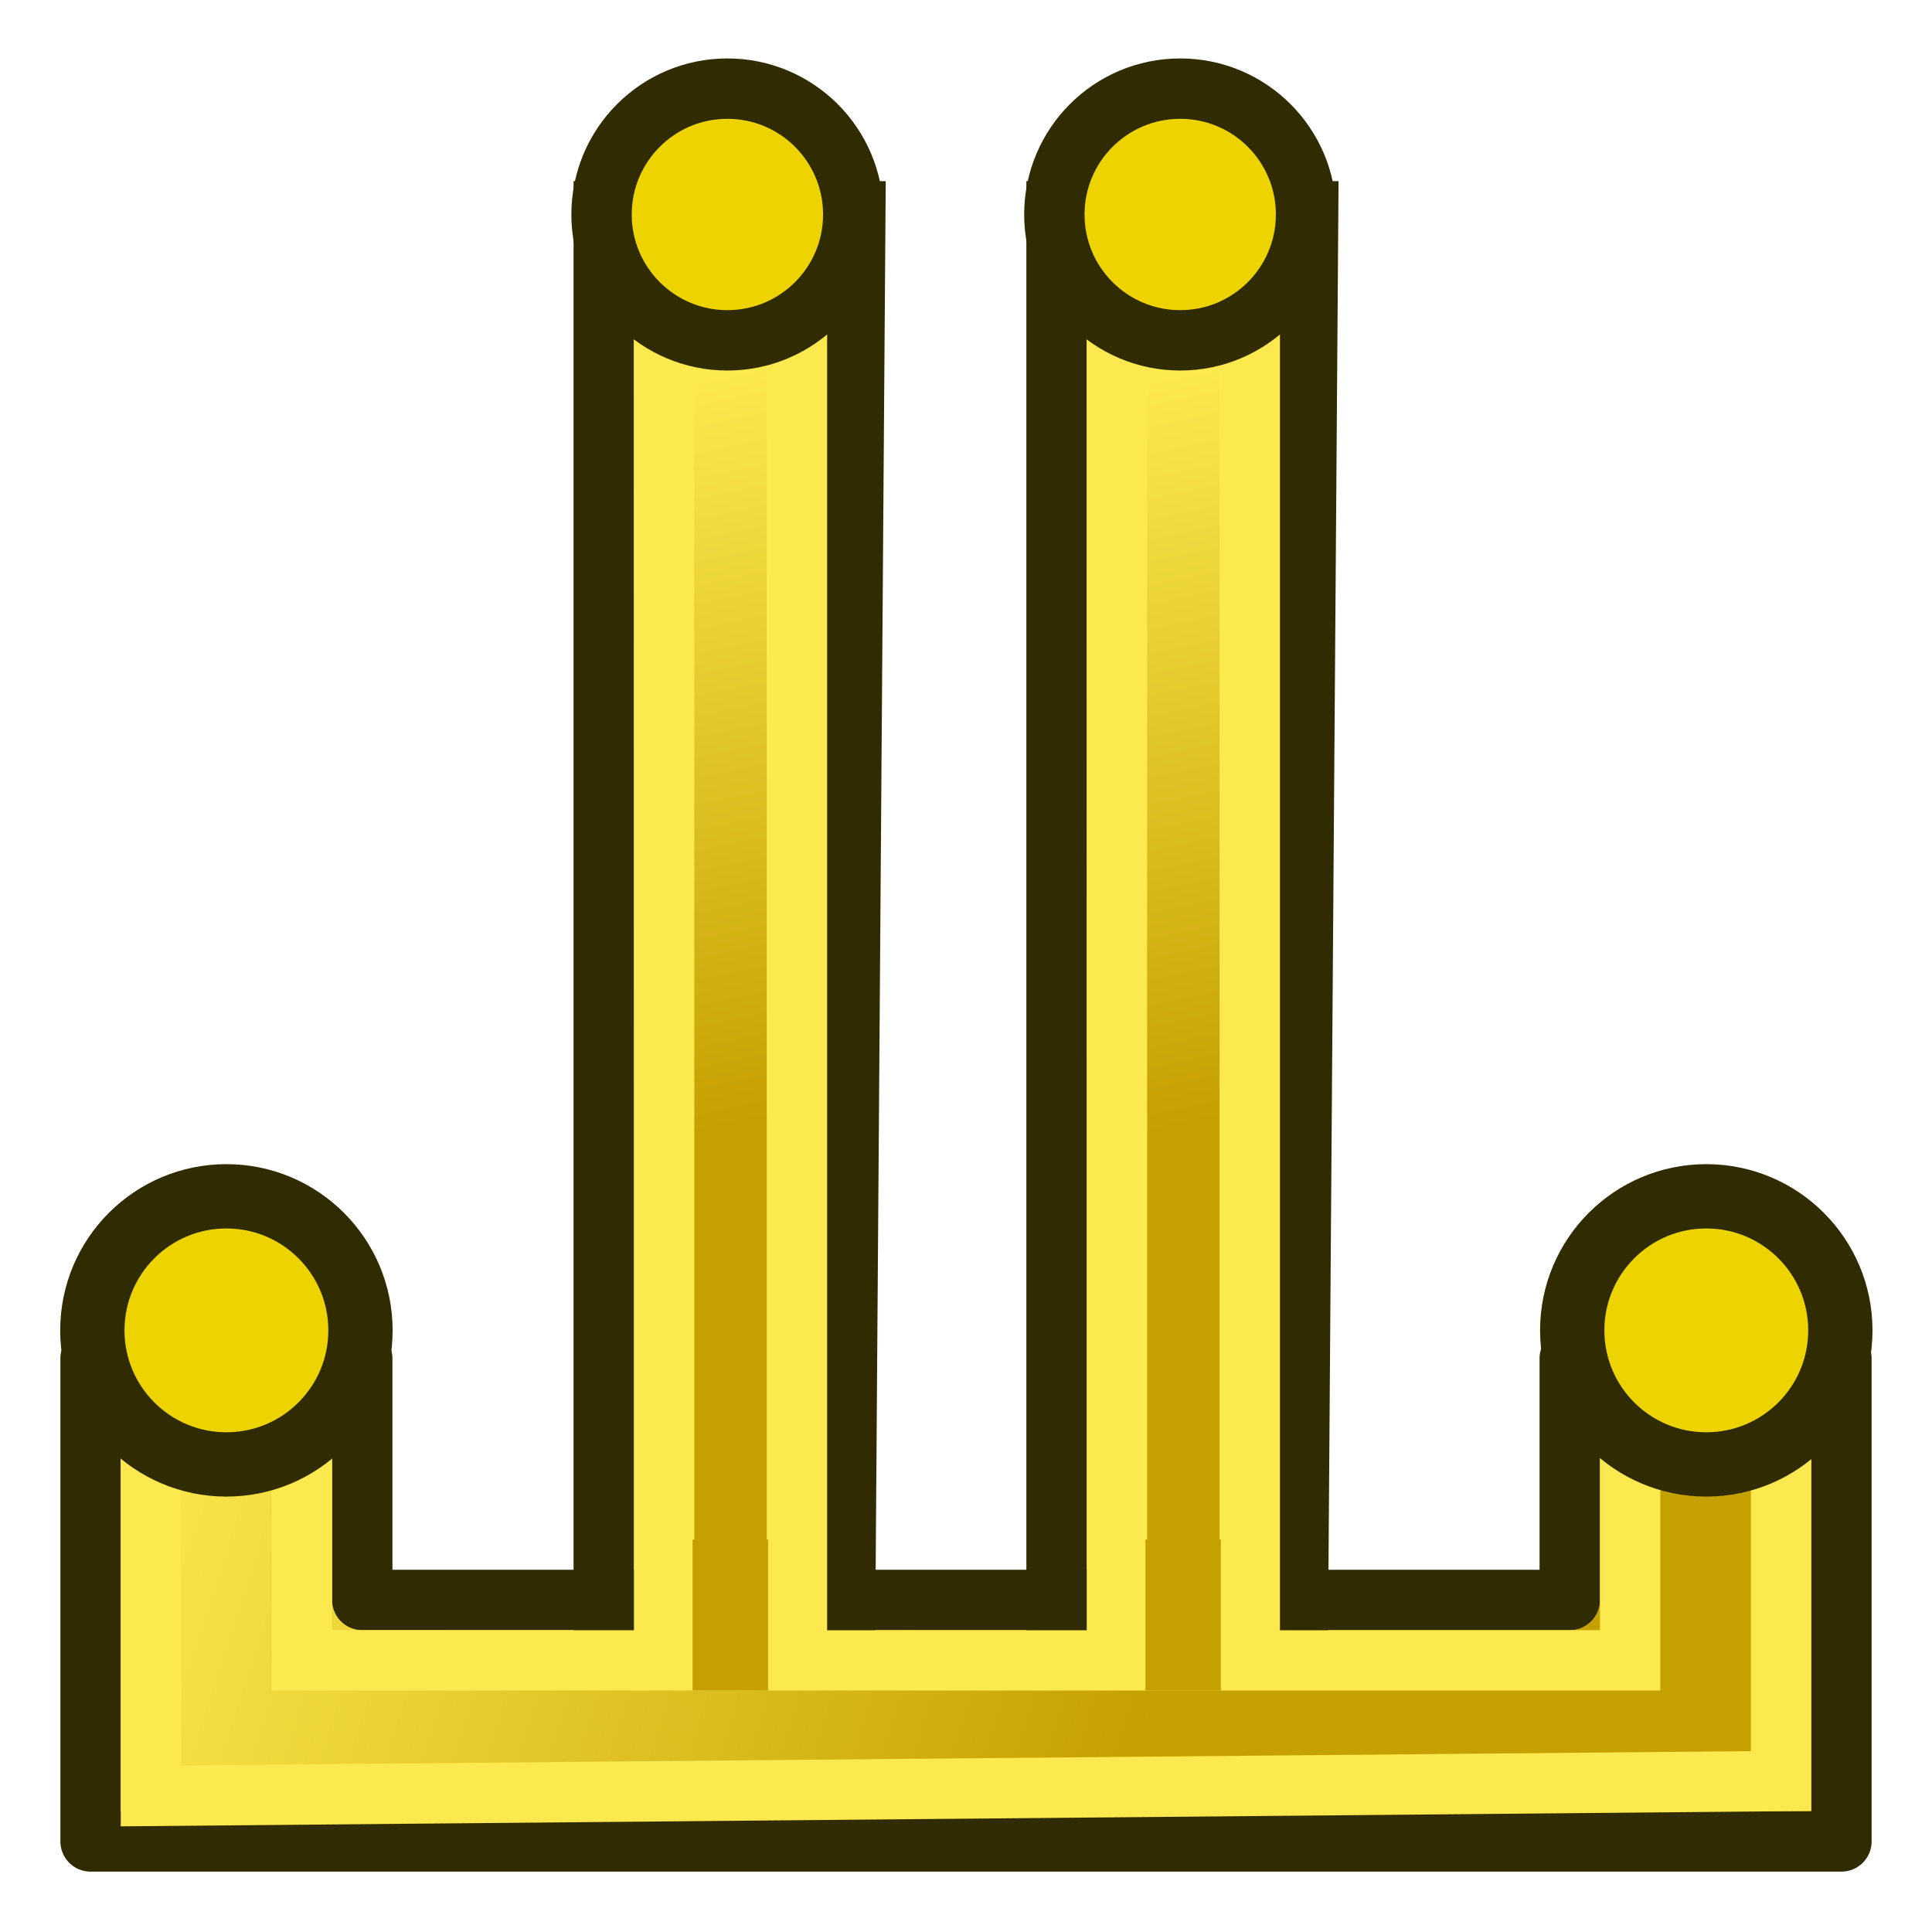 <?xml version="1.0" encoding="UTF-8" standalone="no"?>
<svg
   xmlns:dc="http://purl.org/dc/elements/1.1/"
   xmlns:cc="http://creativecommons.org/ns#"
   xmlns:rdf="http://www.w3.org/1999/02/22-rdf-syntax-ns#"
   xmlns:svg="http://www.w3.org/2000/svg"
   xmlns="http://www.w3.org/2000/svg"
   xmlns:xlink="http://www.w3.org/1999/xlink"
   version="1.1"
   id="svg2985"
   height="64px"
   width="64px">
  <title
     id="title1229">Arch_RebarFootingReinforcement</title>
  <defs
     id="defs2987">
    <linearGradient
       id="linearGradient1070">
      <stop
         style="stop-color:#fce94f;stop-opacity:1;"
         offset="0"
         id="stop1066" />
      <stop
         style="stop-color:#c4a000;stop-opacity:1"
         offset="1"
         id="stop1068" />
    </linearGradient>
    <linearGradient
       id="linearGradient955">
      <stop
         style="stop-color:#fce94f;stop-opacity:1"
         offset="0"
         id="stop951" />
      <stop
         style="stop-color:#c4a000;stop-opacity:1"
         offset="1"
         id="stop953" />
    </linearGradient>
    <linearGradient
       id="linearGradient1131">
      <stop
         id="stop1127"
         offset="0"
         style="stop-color:#fce94f;stop-opacity:1" />
      <stop
         id="stop1129"
         offset="1"
         style="stop-color:#c4a000;stop-opacity:1" />
    </linearGradient>
    <linearGradient
       id="linearGradient949">
      <stop
         id="stop945"
         offset="0"
         style="stop-color:#c4a000;stop-opacity:1" />
      <stop
         id="stop947"
         offset="1"
         style="stop-color:#fce94f;stop-opacity:1" />
    </linearGradient>
    <linearGradient
       id="linearGradient4025">
      <stop
         style="stop-color:#c4a000;stop-opacity:1"
         offset="0"
         id="stop4027" />
      <stop
         style="stop-color:#fce94f;stop-opacity:1"
         offset="1"
         id="stop4029" />
    </linearGradient>
    <linearGradient
       id="linearGradient4017">
      <stop
         style="stop-color:#c4a000;stop-opacity:1"
         offset="0"
         id="stop4019" />
      <stop
         style="stop-color:#fce94f;stop-opacity:1"
         offset="1"
         id="stop4021" />
    </linearGradient>
    <linearGradient
       id="linearGradient3217">
      <stop
         style="stop-color:#c4a000;stop-opacity:1"
         offset="0"
         id="stop3219" />
      <stop
         style="stop-color:#fce94f;stop-opacity:1"
         offset="1"
         id="stop3221" />
    </linearGradient>
    <linearGradient
       id="linearGradient3883">
      <stop
         id="stop3885"
         offset="0"
         style="stop-color:#ffb400;stop-opacity:1;" />
      <stop
         id="stop3887"
         offset="1"
         style="stop-color:#ffe900;stop-opacity:1;" />
    </linearGradient>
    <linearGradient
       id="linearGradient3793">
      <stop
         id="stop3795"
         offset="0"
         style="stop-color:#000f8a;stop-opacity:1;" />
      <stop
         id="stop3797"
         offset="1"
         style="stop-color:#0066ff;stop-opacity:1;" />
    </linearGradient>
    <linearGradient
       gradientUnits="userSpaceOnUse"
       y2="9.274"
       x2="52.883"
       y1="54.001"
       x1="12.038"
       id="linearGradient3799-8"
       xlink:href="#linearGradient3793-2" />
    <linearGradient
       id="linearGradient3793-2">
      <stop
         id="stop3795-6"
         offset="0"
         style="stop-color:#000f8a;stop-opacity:1;" />
      <stop
         id="stop3797-0"
         offset="1"
         style="stop-color:#0066ff;stop-opacity:1;" />
    </linearGradient>
    <linearGradient
       gradientTransform="translate(84.182,-14.182)"
       gradientUnits="userSpaceOnUse"
       y2="31.672"
       x2="59.25"
       y1="31.672"
       x1="3"
       id="linearGradient3889"
       xlink:href="#linearGradient3883" />
    <linearGradient
       gradientTransform="translate(-1.273,-0.182)"
       gradientUnits="userSpaceOnUse"
       y2="31.672"
       x2="59.25"
       y1="31.672"
       x1="3"
       id="linearGradient3889-4"
       xlink:href="#linearGradient3883-6" />
    <linearGradient
       id="linearGradient3883-6">
      <stop
         id="stop3885-4"
         offset="0"
         style="stop-color:#ffb400;stop-opacity:1;" />
      <stop
         id="stop3887-5"
         offset="1"
         style="stop-color:#ffe900;stop-opacity:1;" />
    </linearGradient>
    <linearGradient
       id="linearGradient3883-63">
      <stop
         id="stop3885-6"
         offset="0"
         style="stop-color:#ffb400;stop-opacity:1;" />
      <stop
         id="stop3887-51"
         offset="1"
         style="stop-color:#ffe900;stop-opacity:1;" />
    </linearGradient>
    <linearGradient
       xlink:href="#linearGradient3883-63"
       id="linearGradient3099"
       gradientUnits="userSpaceOnUse"
       gradientTransform="translate(-3,-1.938)"
       x1="3"
       y1="31.672"
       x2="59.25"
       y2="31.672" />
    <linearGradient
       gradientTransform="matrix(0.785,-0.619,0.619,0.785,40.449,-50.081)"
       gradientUnits="userSpaceOnUse"
       y2="37.672"
       x2="-45.659"
       y1="52.217"
       x1="-45.909"
       id="linearGradient3889-9"
       xlink:href="#linearGradient3883-1" />
    <linearGradient
       id="linearGradient3883-1">
      <stop
         id="stop3885-63"
         offset="0"
         style="stop-color:#a27200;stop-opacity:1;" />
      <stop
         id="stop3887-3"
         offset="1"
         style="stop-color:#ffe900;stop-opacity:1;" />
    </linearGradient>
    <linearGradient
       xlink:href="#linearGradient3883-1"
       id="linearGradient3950"
       gradientUnits="userSpaceOnUse"
       gradientTransform="translate(-3,-1.938)"
       x1="3"
       y1="31.672"
       x2="59.25"
       y2="31.672" />
    <linearGradient
       gradientTransform="translate(62.772,-14.278)"
       gradientUnits="userSpaceOnUse"
       y2="37.672"
       x2="-45.659"
       y1="52.217"
       x1="-45.909"
       id="linearGradient3889-9-4"
       xlink:href="#linearGradient3883-1-0" />
    <linearGradient
       id="linearGradient3883-1-0">
      <stop
         id="stop3885-63-6"
         offset="0"
         style="stop-color:#a27200;stop-opacity:1;" />
      <stop
         id="stop3887-3-5"
         offset="1"
         style="stop-color:#ffe900;stop-opacity:1;" />
    </linearGradient>
    <linearGradient
       xlink:href="#linearGradient3883-1-0"
       id="linearGradient3983"
       gradientUnits="userSpaceOnUse"
       gradientTransform="translate(72.071,5.789)"
       x1="-45.909"
       y1="52.217"
       x2="-45.659"
       y2="37.672" />
    <linearGradient
       gradientTransform="translate(62.772,-14.278)"
       gradientUnits="userSpaceOnUse"
       y2="37.672"
       x2="-45.659"
       y1="52.217"
       x1="-45.909"
       id="linearGradient3889-9-5"
       xlink:href="#linearGradient3883-1-5" />
    <linearGradient
       id="linearGradient3883-1-5">
      <stop
         id="stop3885-63-3"
         offset="0"
         style="stop-color:#a27200;stop-opacity:1;" />
      <stop
         id="stop3887-3-2"
         offset="1"
         style="stop-color:#ffe900;stop-opacity:1;" />
    </linearGradient>
    <linearGradient
       xlink:href="#linearGradient3883-1-5"
       id="linearGradient3983-2"
       gradientUnits="userSpaceOnUse"
       gradientTransform="matrix(0.785,-0.619,0.619,0.785,80.904,-30.262)"
       x1="-45.909"
       y1="52.217"
       x2="-45.659"
       y2="37.672" />
    <linearGradient
       y2="37.672"
       x2="-45.659"
       y1="52.217"
       x1="-45.909"
       gradientTransform="matrix(0.785,-0.619,0.619,0.785,60.177,-40.081)"
       gradientUnits="userSpaceOnUse"
       id="linearGradient4060"
       xlink:href="#linearGradient3883-1-0" />
    <linearGradient
       gradientTransform="matrix(0.785,-0.619,0.619,0.785,40.449,-50.081)"
       gradientUnits="userSpaceOnUse"
       y2="37.672"
       x2="-45.659"
       y1="52.217"
       x1="-45.909"
       id="linearGradient3889-9-2"
       xlink:href="#linearGradient3883-1-6" />
    <linearGradient
       id="linearGradient3883-1-6">
      <stop
         id="stop3885-63-4"
         offset="0"
         style="stop-color:#a27200;stop-opacity:1;" />
      <stop
         id="stop3887-3-7"
         offset="1"
         style="stop-color:#ffe900;stop-opacity:1;" />
    </linearGradient>
    <linearGradient
       xlink:href="#linearGradient3883-1-6"
       id="linearGradient4058"
       gradientUnits="userSpaceOnUse"
       gradientTransform="matrix(0.785,-0.619,0.619,0.785,40.449,-50.081)"
       x1="-45.909"
       y1="52.217"
       x2="-45.659"
       y2="37.672" />
    <linearGradient
       y2="40.519"
       x2="-45.804"
       y1="48.524"
       x1="-46.284"
       gradientTransform="matrix(0.76,-0.628,0.599,0.796,126.828,-31.591)"
       gradientUnits="userSpaceOnUse"
       id="linearGradient4083"
       xlink:href="#linearGradient4017" />
    <linearGradient
       y2="37.672"
       x2="-45.659"
       y1="52.217"
       x1="-45.909"
       gradientTransform="matrix(0.753,-0.594,0.594,0.753,94.343,-4.83)"
       gradientUnits="userSpaceOnUse"
       id="linearGradient4081-3"
       xlink:href="#linearGradient3883-1-1" />
    <linearGradient
       id="linearGradient3883-1-1">
      <stop
         id="stop3885-63-8"
         offset="0"
         style="stop-color:#a27200;stop-opacity:1;" />
      <stop
         id="stop3887-3-0"
         offset="1"
         style="stop-color:#ffe900;stop-opacity:1;" />
    </linearGradient>
    <linearGradient
       y2="37.672"
       x2="-45.659"
       y1="52.217"
       x1="-45.909"
       gradientTransform="matrix(0.753,-0.594,0.594,0.753,113.266,4.762)"
       gradientUnits="userSpaceOnUse"
       id="linearGradient4083-9"
       xlink:href="#linearGradient3883-1-0-2" />
    <linearGradient
       id="linearGradient3883-1-0-2">
      <stop
         id="stop3885-63-6-2"
         offset="0"
         style="stop-color:#a27200;stop-opacity:1;" />
      <stop
         id="stop3887-3-5-1"
         offset="1"
         style="stop-color:#ffe900;stop-opacity:1;" />
    </linearGradient>
    <linearGradient
       y2="37.672"
       x2="-45.659"
       y1="52.217"
       x1="-45.909"
       gradientTransform="matrix(0.753,-0.594,0.594,0.753,77.314,-25.824)"
       gradientUnits="userSpaceOnUse"
       id="linearGradient4085-4"
       xlink:href="#linearGradient3883-1-5-6" />
    <linearGradient
       id="linearGradient3883-1-5-6">
      <stop
         id="stop3885-63-3-2"
         offset="0"
         style="stop-color:#a27200;stop-opacity:1;" />
      <stop
         id="stop3887-3-2-8"
         offset="1"
         style="stop-color:#ffe900;stop-opacity:1;" />
    </linearGradient>
    <linearGradient
       xlink:href="#linearGradient3883-1-5-6"
       id="linearGradient4115"
       gradientUnits="userSpaceOnUse"
       gradientTransform="matrix(0.753,-0.594,0.594,0.753,133.149,14.18)"
       x1="-45.909"
       y1="52.217"
       x2="-45.659"
       y2="37.672" />
    <linearGradient
       y2="37.672"
       x2="-45.659"
       y1="52.217"
       x1="-45.909"
       gradientTransform="matrix(0.771,-0.599,0.608,0.76,38.441,-48.227)"
       gradientUnits="userSpaceOnUse"
       id="linearGradient4081-9"
       xlink:href="#linearGradient3883-1-12" />
    <linearGradient
       id="linearGradient3883-1-12">
      <stop
         id="stop3885-63-7"
         offset="0"
         style="stop-color:#a27200;stop-opacity:1;" />
      <stop
         id="stop3887-3-09"
         offset="1"
         style="stop-color:#ffe900;stop-opacity:1;" />
    </linearGradient>
    <linearGradient
       xlink:href="#linearGradient3883-1-12"
       id="linearGradient3147"
       gradientUnits="userSpaceOnUse"
       gradientTransform="matrix(0.657,-0.49,0.518,0.622,35.498,-36.913)"
       x1="-45.909"
       y1="52.217"
       x2="-45.659"
       y2="37.672" />
    <linearGradient
       y2="37.672"
       x2="-45.659"
       y1="52.217"
       x1="-45.909"
       gradientTransform="matrix(0.771,-0.599,0.608,0.76,38.441,-48.227)"
       gradientUnits="userSpaceOnUse"
       id="linearGradient4081-6"
       xlink:href="#linearGradient3883-1-06" />
    <linearGradient
       id="linearGradient3883-1-06">
      <stop
         id="stop3885-63-2"
         offset="0"
         style="stop-color:#a27200;stop-opacity:1;" />
      <stop
         id="stop3887-3-6"
         offset="1"
         style="stop-color:#ffe900;stop-opacity:1;" />
    </linearGradient>
    <linearGradient
       xlink:href="#linearGradient3883-1-06"
       id="linearGradient3147-1"
       gradientUnits="userSpaceOnUse"
       gradientTransform="matrix(0.771,-0.599,0.608,0.76,18.065,-48.227)"
       x1="-45.909"
       y1="52.217"
       x2="-45.659"
       y2="37.672" />
    <linearGradient
       y2="37.672"
       x2="-45.659"
       y1="52.217"
       x1="-45.909"
       gradientTransform="matrix(0.763,-0.599,0.602,0.76,38.095,-48.227)"
       gradientUnits="userSpaceOnUse"
       id="linearGradient4081-7"
       xlink:href="#linearGradient3883-1-9" />
    <linearGradient
       id="linearGradient3883-1-9">
      <stop
         id="stop3885-63-20"
         offset="0"
         style="stop-color:#a27200;stop-opacity:1;" />
      <stop
         id="stop3887-3-23"
         offset="1"
         style="stop-color:#ffe900;stop-opacity:1;" />
    </linearGradient>
    <linearGradient
       y2="40.519"
       x2="-45.804"
       y1="48.524"
       x1="-46.284"
       gradientTransform="matrix(0.76,-0.628,0.599,0.796,40.478,-37.046)"
       gradientUnits="userSpaceOnUse"
       id="linearGradient4083-7"
       xlink:href="#linearGradient4025" />
    <linearGradient
       y2="-8.356"
       x2="-118.247"
       y1="11.509"
       x1="-131.279"
       gradientTransform="matrix(0.76,-0.628,0.599,0.796,126.828,-37.591)"
       gradientUnits="userSpaceOnUse"
       id="linearGradient1069"
       xlink:href="#linearGradient4017" />
    <linearGradient
       gradientTransform="translate(-157.76,20.256)"
       gradientUnits="userSpaceOnUse"
       y2="7.924"
       x2="93.513"
       y1="45.463"
       x1="126.792"
       id="linearGradient951"
       xlink:href="#linearGradient949" />
    <linearGradient
       xlink:href="#linearGradient949"
       id="linearGradient951-6"
       x1="127"
       y1="37"
       x2="101.017"
       y2="14.301"
       gradientUnits="userSpaceOnUse"
       gradientTransform="translate(-71.516,-8.322)" />
    <linearGradient
       xlink:href="#linearGradient949"
       id="linearGradient951-60"
       x1="121.381"
       y1="40.052"
       x2="93.513"
       y2="7.924"
       gradientUnits="userSpaceOnUse"
       gradientTransform="translate(-137.788,15.218)" />
    <linearGradient
       xlink:href="#linearGradient949"
       id="linearGradient951-7"
       x1="93.634"
       y1="44.492"
       x2="126.393"
       y2="8.132"
       gradientUnits="userSpaceOnUse"
       gradientTransform="matrix(-1,0,0,1,65.245,20.142)" />
    <linearGradient
       gradientUnits="userSpaceOnUse"
       y2="46.12"
       x2="35.901"
       y1="16.101"
       x1="10.901"
       id="linearGradient1133"
       xlink:href="#linearGradient1131"
       gradientTransform="translate(-70.294,16.746)" />
    <linearGradient
       xlink:href="#linearGradient955"
       id="linearGradient957"
       x1="4"
       y1="47"
       x2="38"
       y2="58"
       gradientUnits="userSpaceOnUse" />
    <linearGradient
       xlink:href="#linearGradient1070"
       id="linearGradient1072"
       x1="21"
       y1="13"
       x2="26"
       y2="37"
       gradientUnits="userSpaceOnUse" />
    <linearGradient
       gradientUnits="userSpaceOnUse"
       y2="37"
       x2="26"
       y1="13"
       x1="21"
       id="linearGradient1072-8"
       xlink:href="#linearGradient1070"
       gradientTransform="translate(15)" />
  </defs>
  <g
     id="g902-7"
     transform="matrix(1,0,0,0.944,-93.355,33.968)" />
  <path
     style="fill:url(#linearGradient957);stroke:#302b00;stroke-width:2;stroke-linecap:butt;stroke-linejoin:round;stroke-miterlimit:4;stroke-dasharray:none;stroke-opacity:1;fill-opacity:1"
     d="M 61,45 V 61 H 3 V 45 h 9 v 8 h 40 v -8 z"
     id="path945" />
  <path
     style="fill:none;stroke:#fce94f;stroke-width:2;stroke-linecap:butt;stroke-linejoin:miter;stroke-miterlimit:4;stroke-dasharray:none;stroke-opacity:1"
     d="m 5,47 h 5 v 8 h 44 v -8 h 5 V 59 L 5,59.491 Z"
     id="path949" />
  <path
     style="fill:url(#linearGradient1072);stroke:#302b00;stroke-width:2;stroke-linecap:butt;stroke-linejoin:miter;stroke-miterlimit:4;stroke-dasharray:none;stroke-opacity:1;fill-opacity:1"
     d="M 28.334,7 H 20 v 46 h 8 z"
     id="path961" />
  <circle
     style="fill:#edd400;fill-rule:evenodd;stroke:#302b00;stroke-width:2.13;stroke-linecap:round;stroke-linejoin:round;stroke-miterlimit:4;stroke-dasharray:none;paint-order:markers fill stroke"
     id="path1212-1-6"
     cx="7.5"
     cy="44.07"
     r="4.441" />
  <circle
     r="4.441"
     cy="44.07"
     cx="56.523"
     id="path1212-1-6-7"
     style="fill:#edd400;fill-rule:evenodd;stroke:#302b00;stroke-width:2.13;stroke-linecap:round;stroke-linejoin:round;stroke-miterlimit:4;stroke-dasharray:none;paint-order:markers fill stroke" />
  <path
     style="fill:none;stroke:#fce94f;stroke-width:2;stroke-linecap:butt;stroke-linejoin:miter;stroke-opacity:1;stroke-miterlimit:4;stroke-dasharray:none"
     d="M 22,10 V 55"
     id="path1064" />
  <path
     id="path1064-9"
     d="M 26.4,10 V 55"
     style="fill:none;stroke:#fce94f;stroke-width:2;stroke-linecap:butt;stroke-linejoin:miter;stroke-miterlimit:4;stroke-dasharray:none;stroke-opacity:1" />
  <circle
     r="4.169"
     cy="7.105"
     cx="24.096"
     id="path1212-1"
     style="fill:#edd400;fill-rule:evenodd;stroke:#302b00;stroke-width:2;stroke-linecap:round;stroke-linejoin:round;stroke-miterlimit:4;stroke-dasharray:none;paint-order:markers fill stroke" />
  <path
     style="fill:none;stroke:#c4a000;stroke-width:2.5;stroke-linecap:butt;stroke-linejoin:miter;stroke-miterlimit:4;stroke-dasharray:none;stroke-opacity:1"
     d="m 24.193,51 v 5"
     id="path1089" />
  <path
     id="path961-9"
     d="M 43.334,7 H 35 v 46 h 8 z"
     style="fill:url(#linearGradient1072-8);fill-opacity:1;stroke:#302b00;stroke-width:2;stroke-linecap:butt;stroke-linejoin:miter;stroke-miterlimit:4;stroke-dasharray:none;stroke-opacity:1" />
  <path
     id="path1064-8"
     d="M 37,10 V 55"
     style="fill:none;stroke:#fce94f;stroke-width:2;stroke-linecap:butt;stroke-linejoin:miter;stroke-miterlimit:4;stroke-dasharray:none;stroke-opacity:1" />
  <path
     style="fill:none;stroke:#fce94f;stroke-width:2;stroke-linecap:butt;stroke-linejoin:miter;stroke-miterlimit:4;stroke-dasharray:none;stroke-opacity:1"
     d="M 41.4,10 V 55"
     id="path1064-9-1" />
  <circle
     style="fill:#edd400;fill-rule:evenodd;stroke:#302b00;stroke-width:2;stroke-linecap:round;stroke-linejoin:round;stroke-miterlimit:4;stroke-dasharray:none;paint-order:markers fill stroke"
     id="path1212-1-2"
     cx="39.096"
     cy="7.105"
     r="4.169" />
  <path
     id="path1089-3"
     d="m 39.193,51 v 5"
     style="fill:none;stroke:#c4a000;stroke-width:2.5;stroke-linecap:butt;stroke-linejoin:miter;stroke-miterlimit:4;stroke-dasharray:none;stroke-opacity:1" />
</svg>

